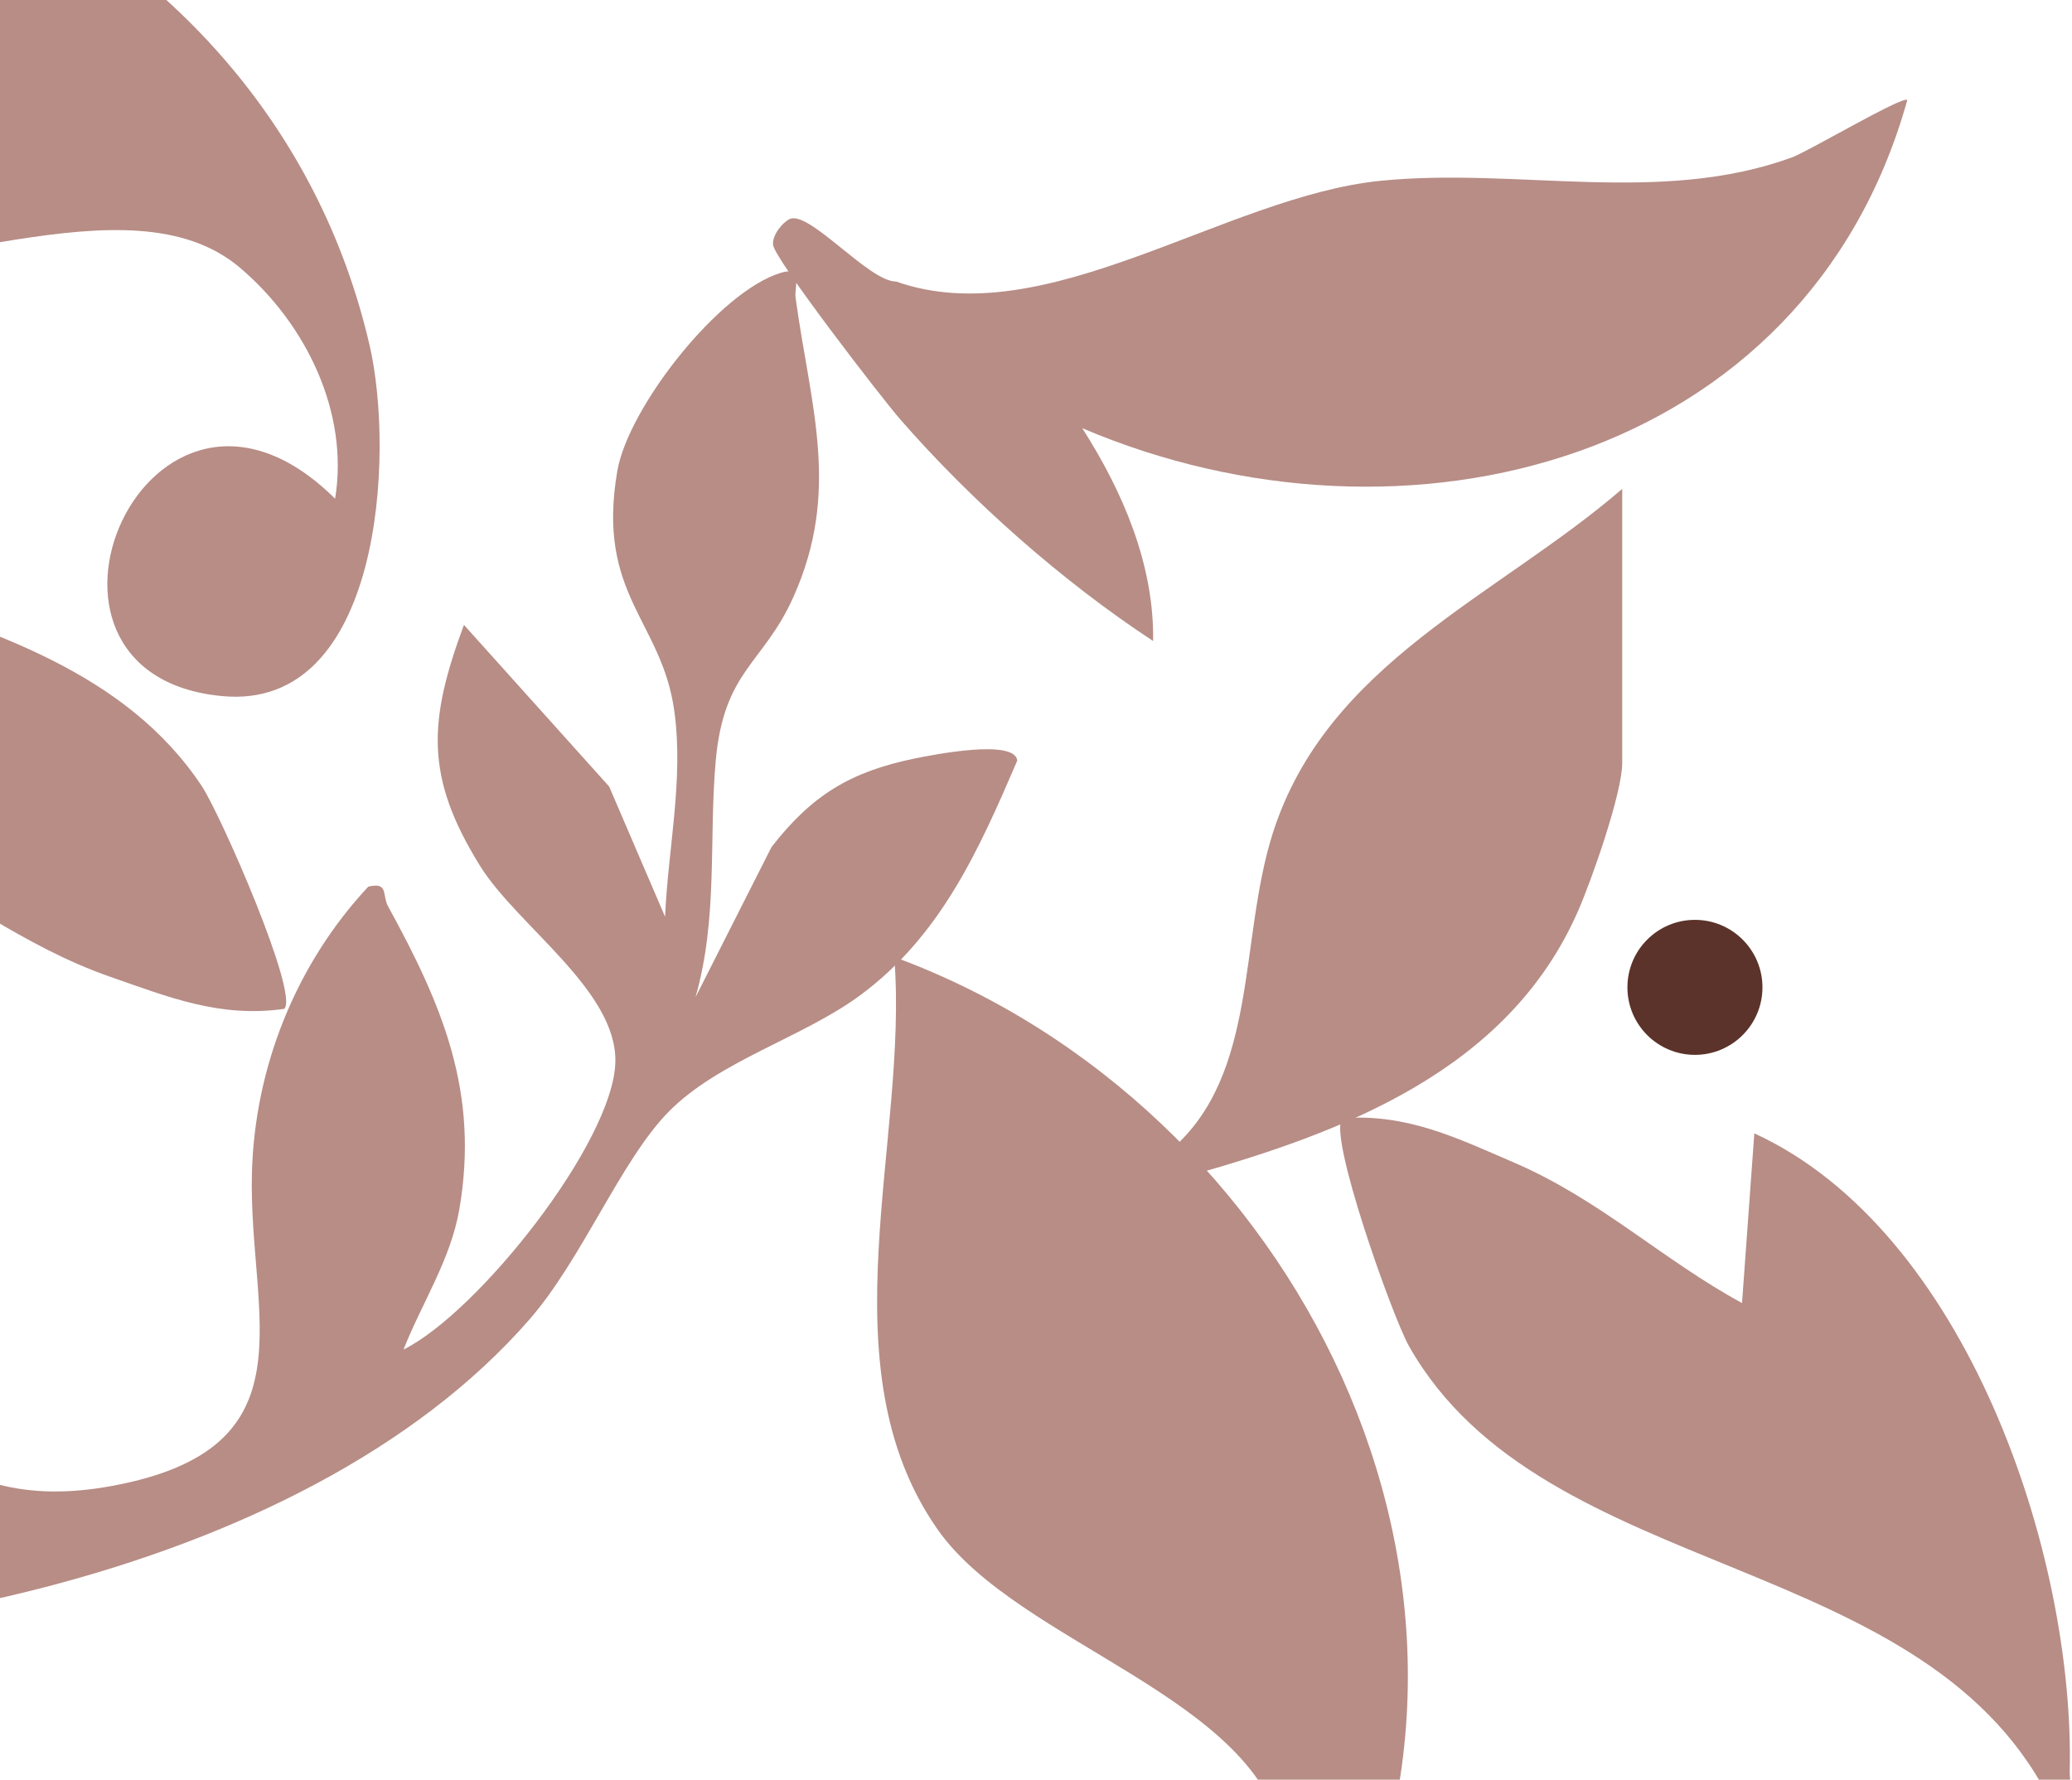 <svg width="1277" height="1097" viewBox="0 0 1277 1097" fill="none" xmlns="http://www.w3.org/2000/svg">
<path d="M409.879 565.039L375.419 484.799L285.929 385.179C263.879 444.599 261.939 478.949 295.709 533.499C318.759 570.729 380.419 610.569 379.249 654.789C377.949 704.099 294.649 809.069 248.689 831.869C259.989 803.189 277.749 776.509 283.099 745.349C295.469 673.359 272.709 619.859 239.199 558.699C235.359 551.699 239.66 543.569 227 546.519C182.53 594.129 156.979 657.689 155.269 723.009C152.949 811.569 194.49 892.789 68.99 915.939C-42.42 936.489 -67.011 859.269 -152.321 820.229C-230.751 784.339 -342.451 773.359 -421.321 810.139L-368.541 875.139L-229.151 962.129C-357.911 959.839 -502.651 931.779 -592.12 831.929C-605.34 848.739 -554.601 903.849 -557.961 906.289L-651 897.019C-552.161 954.499 -432.161 991.669 -318.301 1004.85C-114.831 1028.39 185.859 974.479 326.269 813.369C358.899 775.929 382.739 715.049 412.169 685.209C443.009 653.929 494.779 639.519 529.879 613.679C579.669 577.029 603.229 524.069 626.939 468.869C625.679 455.309 575.489 465.109 563.679 467.549C523.999 475.729 500.319 490.199 475.519 522.089L428.639 614.719C442.649 565.679 436.789 517.279 441.099 469.059C446.109 412.969 470.409 409.449 488.969 368.019C518.269 302.609 499.589 250.909 490.349 183.709C489.319 176.189 495.499 163.939 481.429 168.109C443.349 179.399 387.119 251.169 380.419 290.479C367.409 366.849 407.939 382.439 415.619 438.469C421.409 480.669 411.689 523.269 409.899 565.089L409.879 565.039Z" fill="#B78D86"/>
<path d="M710.68 395.109C711.4 348.049 691.93 302.869 667 263.939C865.74 348.669 1113.14 285.209 1175.5 61.629C1172.59 58.919 1114.52 93.349 1104.36 97.049C1022.85 126.709 935.4 102.979 850.84 111.449C755.02 121.049 644.41 206.099 552.31 173.539C535.58 173.779 498.4 129.119 486.55 135.089C481.93 137.419 475.92 145.019 476.43 150.859C477.18 159.529 543.35 245.329 554.83 258.499C598.85 308.989 654.75 358.419 710.68 395.119V395.109Z" fill="#B78D86"/>
<path d="M551.131 589.889C560.251 702.879 507.311 842.049 577.891 942.809C627.581 1013.75 777.151 1046.35 791.221 1135.51C799.541 1188.21 784.051 1247.06 742.811 1281.65C729.981 1120.35 511.431 1226.11 610.961 1328.76C679.381 1399.33 788.451 1284.96 820.501 1223.98C949.551 978.449 798.811 680.939 551.131 589.889Z" fill="#B78D86"/>
<path d="M-389.89 -92.051C-309.29 -12.331 -258.68 127.699 -139.46 158.069C-55.52 179.449 79.12 106.639 147.93 165.049C188.61 199.579 215.24 254.299 206.53 307.409C91.62 193.489 -5.11 416.189 137.29 429.109C235.18 437.989 243.29 280.159 227.82 213.029C165.54 -57.281 -142.74 -184.531 -389.89 -92.051Z" fill="#B78D86"/>
<path d="M999.82 301.339C922.8 367.729 818.11 408.479 784.54 513.249C763.38 579.289 775.85 662.149 721.67 708.749L731.89 724.999C828.39 697.999 929.29 659.749 972.37 562.009C980.98 542.469 999.8 488.819 999.8 470.229V301.339H999.82Z" fill="#B78D86"/>
<path d="M-78.54 630.619L-78.45 525.729C-27.08 549.149 13.161 583.039 68.1 602.159C104.07 614.679 135.54 627.499 175.16 621.869C184.6 613.029 135.82 501.789 124.41 484.619C30.5 343.229 -206.29 384.059 -292.78 228.299C-306.97 237.239 -301.03 241.369 -300.48 252.539C-293.9 386.449 -213.03 580.209 -78.54 630.619Z" fill="#B78D86"/>
<path d="M1081.21 698.599L1073.63 803.209C1024.07 776.189 986.341 739.509 932.911 716.519C897.921 701.459 867.451 686.429 827.531 689.229C817.481 697.379 858.201 811.809 868.361 829.749C951.951 977.479 1191.04 953.649 1266.19 1115.18C1280.98 1107.27 1275.35 1102.74 1275.6 1091.55C1278.6 957.509 1211.76 758.479 1081.2 698.599H1081.21Z" fill="#B78D86"/>
<path d="M1044.61 650.22C1021.63 650.22 1003 631.591 1003 608.61C1003 585.629 1021.63 567 1044.61 567C1067.59 567 1086.22 585.629 1086.22 608.61C1086.22 631.591 1067.59 650.22 1044.61 650.22Z" fill="#5B332A"/>
</svg>
